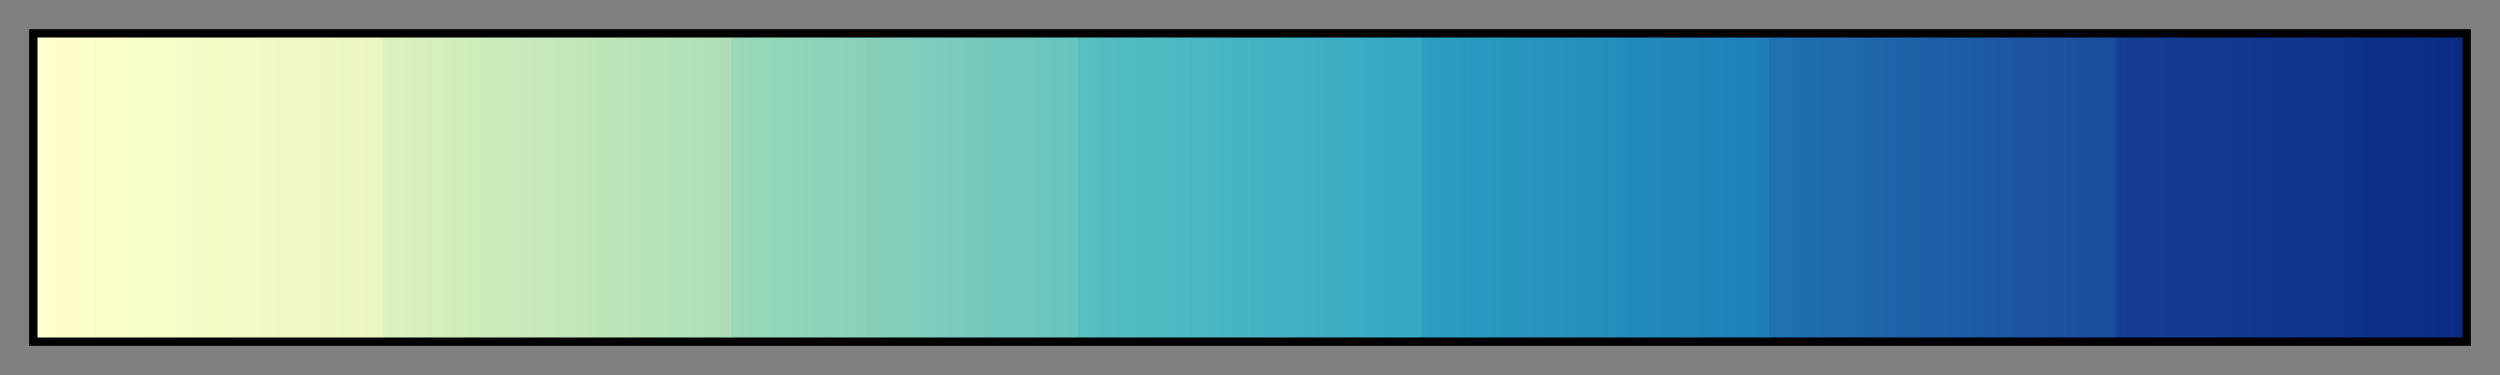 <svg height="45" viewBox="0 0 300 45" width="300" xmlns="http://www.w3.org/2000/svg" xmlns:xlink="http://www.w3.org/1999/xlink"><rect x="0" y="0" width="300" height="45" fill="#808080" stroke="none"/><linearGradient id="a" gradientUnits="objectBoundingBox" spreadMethod="pad" x1="0%" x2="100%" y1="0%" y2="0%"><stop offset="0" stop-color="#ffc"/><stop offset=".143" stop-color="#eaf7c3"/><stop offset=".143" stop-color="#dcf1bd"/><stop offset=".286" stop-color="#acdeb7"/><stop offset=".286" stop-color="#9ad8b8"/><stop offset=".429" stop-color="#68c4be"/><stop offset=".429" stop-color="#58bfc1"/><stop offset=".571" stop-color="#33a8c3"/><stop offset=".571" stop-color="#2a9fc2"/><stop offset=".714" stop-color="#1f7eb7"/><stop offset=".714" stop-color="#2071b1"/><stop offset=".857" stop-color="#1a4b9b"/><stop offset=".857" stop-color="#143f92"/><stop offset="1" stop-color="#0c2c84"/></linearGradient><path d="m4 4h292v37h-292z" fill="url(#a)" stroke="#000"/></svg>